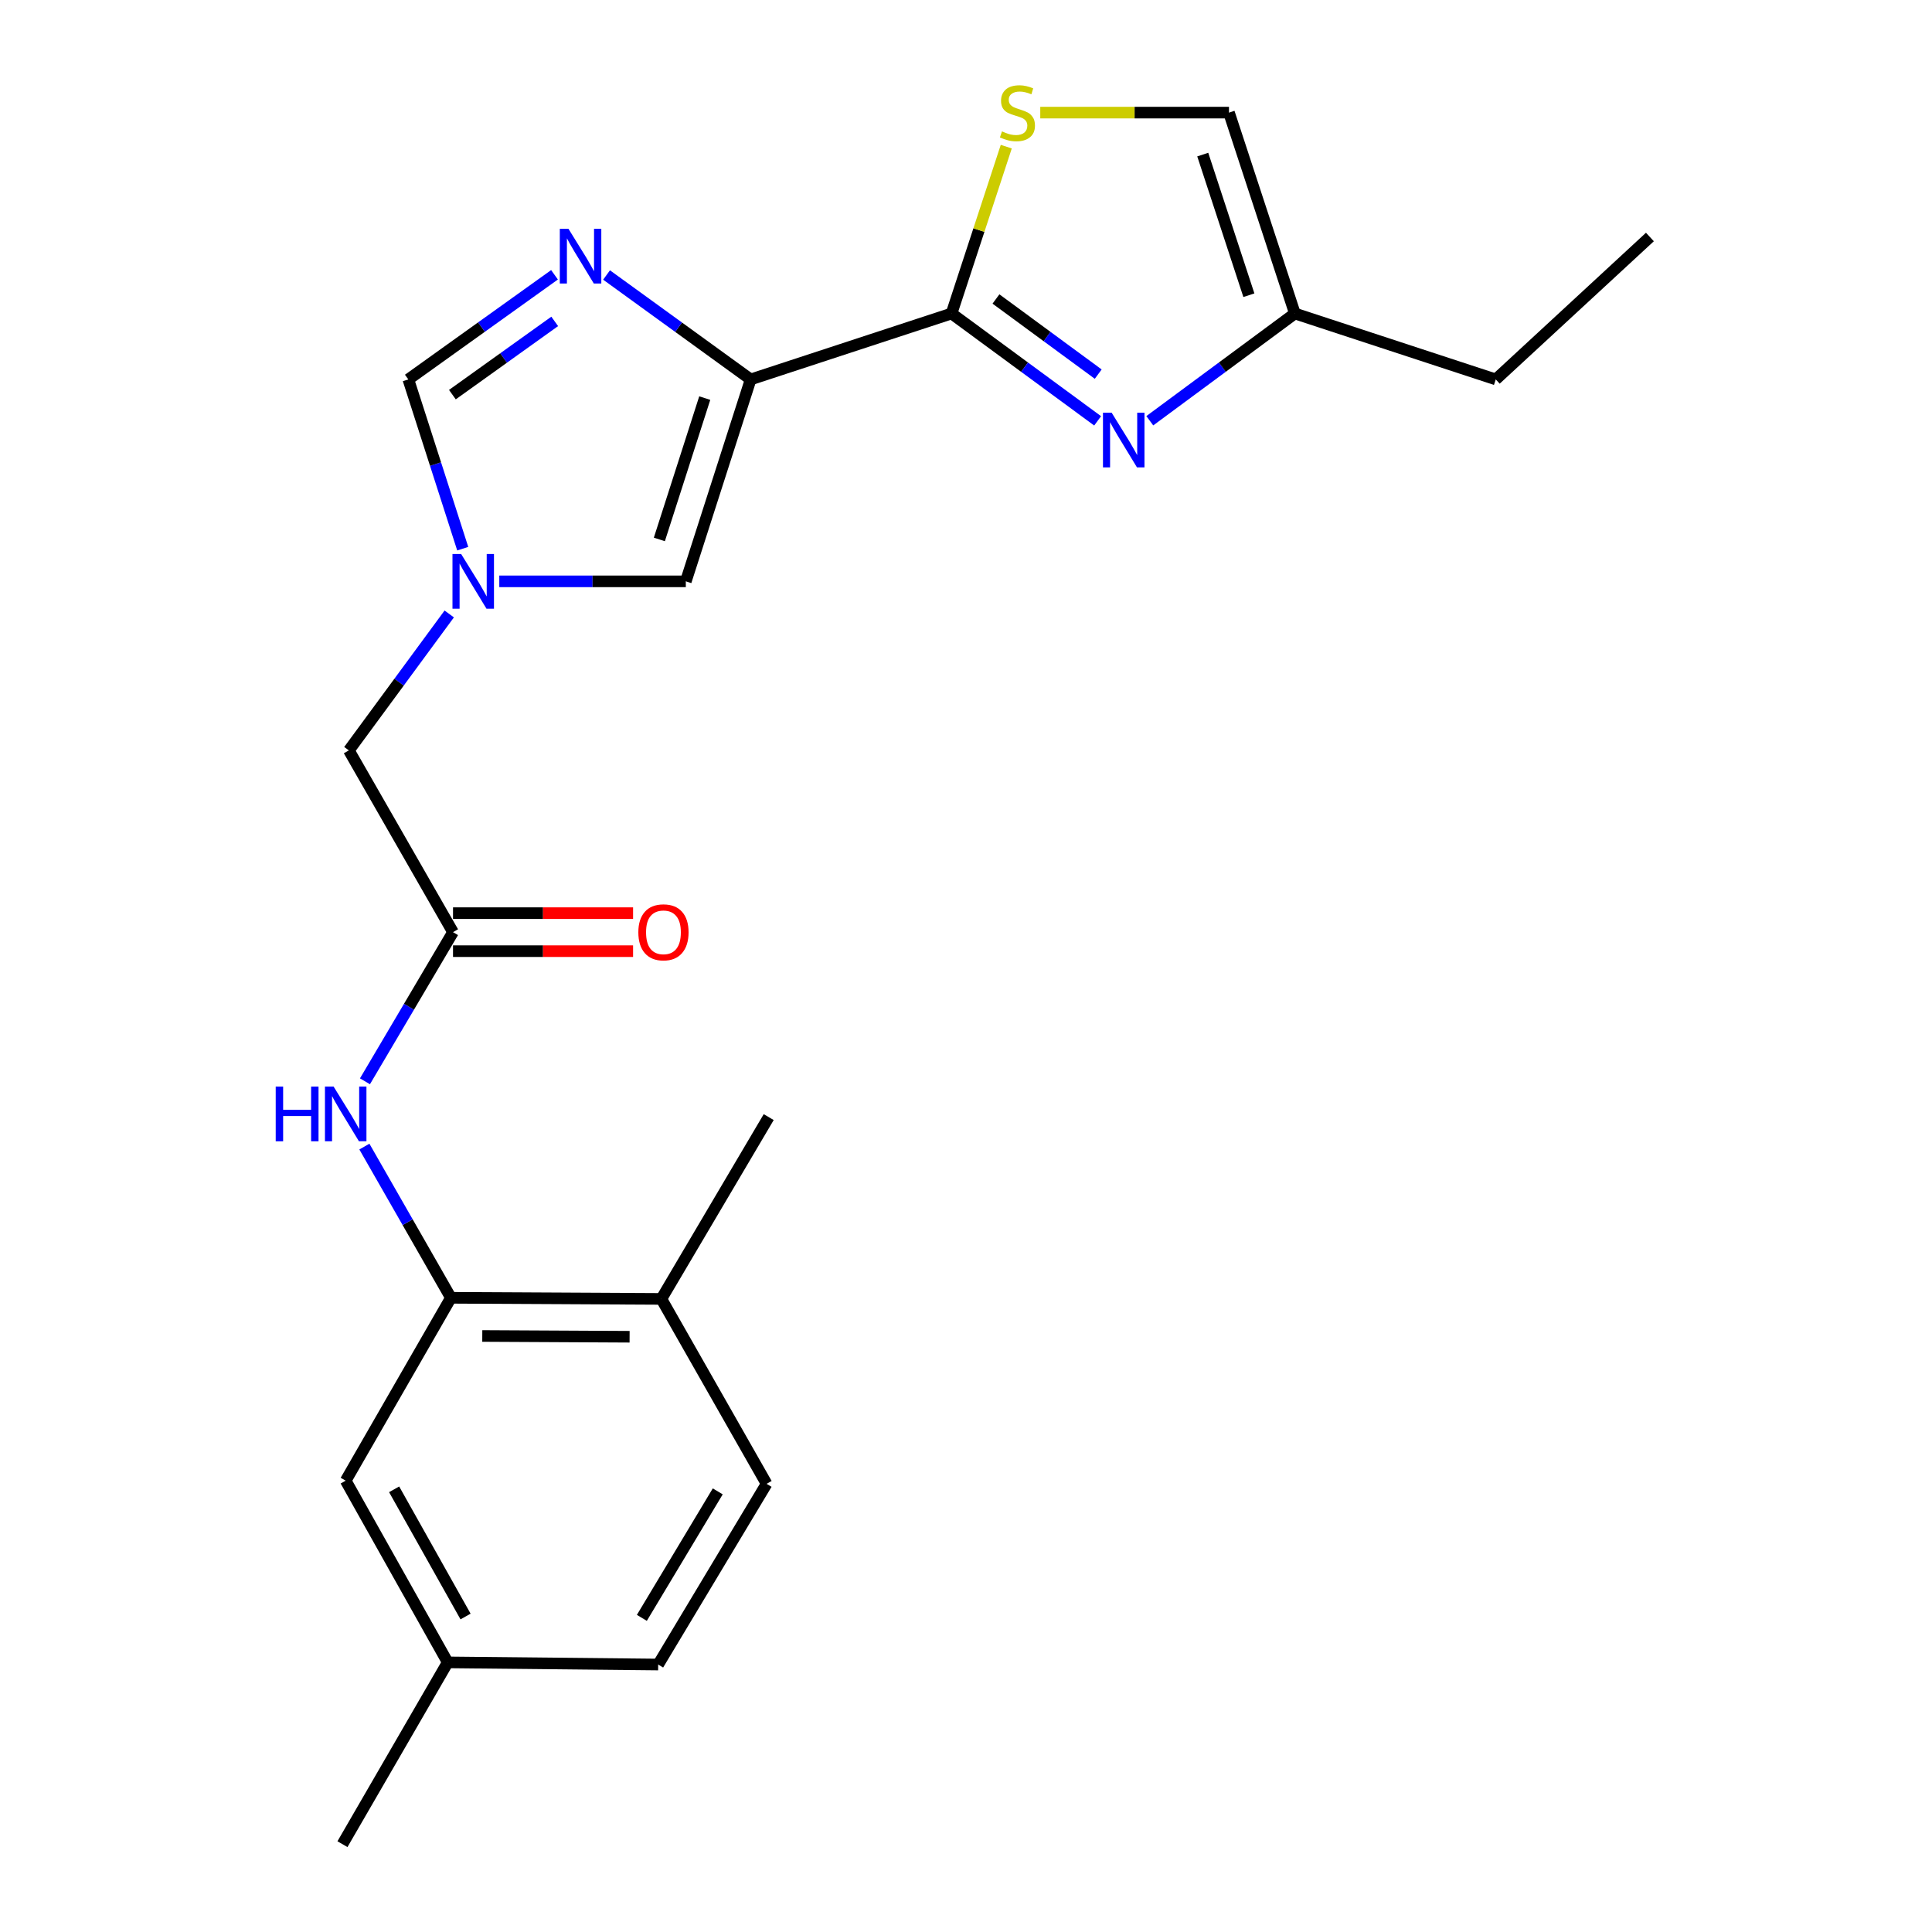<?xml version='1.0' encoding='iso-8859-1'?>
<svg version='1.1' baseProfile='full'
              xmlns='http://www.w3.org/2000/svg'
                      xmlns:rdkit='http://www.rdkit.org/xml'
                      xmlns:xlink='http://www.w3.org/1999/xlink'
                  xml:space='preserve'
width='1000px' height='1000px' viewBox='0 0 1000 1000'>
<!-- END OF HEADER -->
<rect style='opacity:1.0;fill:#FFFFFF;stroke:none' width='1000' height='1000' x='0' y='0'> </rect>
<path class='bond-0' d='M 388.54,196.389 L 492.52,162.268' style='fill:none;fill-rule:evenodd;stroke:#000000;stroke-width:6px;stroke-linecap:butt;stroke-linejoin:miter;stroke-opacity:1' />
<path class='bond-1' d='M 388.54,196.389 L 351.246,169.364' style='fill:none;fill-rule:evenodd;stroke:#000000;stroke-width:6px;stroke-linecap:butt;stroke-linejoin:miter;stroke-opacity:1' />
<path class='bond-1' d='M 351.246,169.364 L 313.953,142.338' style='fill:none;fill-rule:evenodd;stroke:#0000FF;stroke-width:6px;stroke-linecap:butt;stroke-linejoin:miter;stroke-opacity:1' />
<path class='bond-5' d='M 388.54,196.389 L 354.977,300.905' style='fill:none;fill-rule:evenodd;stroke:#000000;stroke-width:6px;stroke-linecap:butt;stroke-linejoin:miter;stroke-opacity:1' />
<path class='bond-5' d='M 364.775,206.052 L 341.281,279.213' style='fill:none;fill-rule:evenodd;stroke:#000000;stroke-width:6px;stroke-linecap:butt;stroke-linejoin:miter;stroke-opacity:1' />
<path class='bond-2' d='M 492.52,162.268 L 530.326,190.05' style='fill:none;fill-rule:evenodd;stroke:#000000;stroke-width:6px;stroke-linecap:butt;stroke-linejoin:miter;stroke-opacity:1' />
<path class='bond-2' d='M 530.326,190.05 L 568.132,217.832' style='fill:none;fill-rule:evenodd;stroke:#0000FF;stroke-width:6px;stroke-linecap:butt;stroke-linejoin:miter;stroke-opacity:1' />
<path class='bond-2' d='M 515.511,154.75 L 541.975,174.198' style='fill:none;fill-rule:evenodd;stroke:#000000;stroke-width:6px;stroke-linecap:butt;stroke-linejoin:miter;stroke-opacity:1' />
<path class='bond-2' d='M 541.975,174.198 L 568.439,193.645' style='fill:none;fill-rule:evenodd;stroke:#0000FF;stroke-width:6px;stroke-linecap:butt;stroke-linejoin:miter;stroke-opacity:1' />
<path class='bond-4' d='M 492.52,162.268 L 506.681,119.086' style='fill:none;fill-rule:evenodd;stroke:#000000;stroke-width:6px;stroke-linecap:butt;stroke-linejoin:miter;stroke-opacity:1' />
<path class='bond-4' d='M 506.681,119.086 L 520.842,75.904' style='fill:none;fill-rule:evenodd;stroke:#CCCC00;stroke-width:6px;stroke-linecap:butt;stroke-linejoin:miter;stroke-opacity:1' />
<path class='bond-6' d='M 287.014,142.234 L 249.185,169.312' style='fill:none;fill-rule:evenodd;stroke:#0000FF;stroke-width:6px;stroke-linecap:butt;stroke-linejoin:miter;stroke-opacity:1' />
<path class='bond-6' d='M 249.185,169.312 L 211.356,196.389' style='fill:none;fill-rule:evenodd;stroke:#000000;stroke-width:6px;stroke-linecap:butt;stroke-linejoin:miter;stroke-opacity:1' />
<path class='bond-6' d='M 287.116,166.354 L 260.636,185.308' style='fill:none;fill-rule:evenodd;stroke:#0000FF;stroke-width:6px;stroke-linecap:butt;stroke-linejoin:miter;stroke-opacity:1' />
<path class='bond-6' d='M 260.636,185.308 L 234.155,204.263' style='fill:none;fill-rule:evenodd;stroke:#000000;stroke-width:6px;stroke-linecap:butt;stroke-linejoin:miter;stroke-opacity:1' />
<path class='bond-10' d='M 595.131,217.781 L 632.679,190.025' style='fill:none;fill-rule:evenodd;stroke:#0000FF;stroke-width:6px;stroke-linecap:butt;stroke-linejoin:miter;stroke-opacity:1' />
<path class='bond-10' d='M 632.679,190.025 L 670.228,162.268' style='fill:none;fill-rule:evenodd;stroke:#000000;stroke-width:6px;stroke-linecap:butt;stroke-linejoin:miter;stroke-opacity:1' />
<path class='bond-3' d='M 258.433,300.905 L 306.705,300.905' style='fill:none;fill-rule:evenodd;stroke:#0000FF;stroke-width:6px;stroke-linecap:butt;stroke-linejoin:miter;stroke-opacity:1' />
<path class='bond-3' d='M 306.705,300.905 L 354.977,300.905' style='fill:none;fill-rule:evenodd;stroke:#000000;stroke-width:6px;stroke-linecap:butt;stroke-linejoin:miter;stroke-opacity:1' />
<path class='bond-12' d='M 232.526,317.781 L 206.548,353.092' style='fill:none;fill-rule:evenodd;stroke:#0000FF;stroke-width:6px;stroke-linecap:butt;stroke-linejoin:miter;stroke-opacity:1' />
<path class='bond-12' d='M 206.548,353.092 L 180.569,388.404' style='fill:none;fill-rule:evenodd;stroke:#000000;stroke-width:6px;stroke-linecap:butt;stroke-linejoin:miter;stroke-opacity:1' />
<path class='bond-23' d='M 239.51,284 L 225.433,240.195' style='fill:none;fill-rule:evenodd;stroke:#0000FF;stroke-width:6px;stroke-linecap:butt;stroke-linejoin:miter;stroke-opacity:1' />
<path class='bond-23' d='M 225.433,240.195 L 211.356,196.389' style='fill:none;fill-rule:evenodd;stroke:#000000;stroke-width:6px;stroke-linecap:butt;stroke-linejoin:miter;stroke-opacity:1' />
<path class='bond-11' d='M 538.437,58.288 L 587.277,58.288' style='fill:none;fill-rule:evenodd;stroke:#CCCC00;stroke-width:6px;stroke-linecap:butt;stroke-linejoin:miter;stroke-opacity:1' />
<path class='bond-11' d='M 587.277,58.288 L 636.118,58.288' style='fill:none;fill-rule:evenodd;stroke:#000000;stroke-width:6px;stroke-linecap:butt;stroke-linejoin:miter;stroke-opacity:1' />
<path class='bond-7' d='M 233.39,671.742 L 210.995,632.607' style='fill:none;fill-rule:evenodd;stroke:#000000;stroke-width:6px;stroke-linecap:butt;stroke-linejoin:miter;stroke-opacity:1' />
<path class='bond-7' d='M 210.995,632.607 L 188.601,593.473' style='fill:none;fill-rule:evenodd;stroke:#0000FF;stroke-width:6px;stroke-linecap:butt;stroke-linejoin:miter;stroke-opacity:1' />
<path class='bond-13' d='M 233.39,671.742 L 342.321,672.311' style='fill:none;fill-rule:evenodd;stroke:#000000;stroke-width:6px;stroke-linecap:butt;stroke-linejoin:miter;stroke-opacity:1' />
<path class='bond-13' d='M 249.627,691.5 L 325.878,691.898' style='fill:none;fill-rule:evenodd;stroke:#000000;stroke-width:6px;stroke-linecap:butt;stroke-linejoin:miter;stroke-opacity:1' />
<path class='bond-14' d='M 233.39,671.742 L 178.93,766.389' style='fill:none;fill-rule:evenodd;stroke:#000000;stroke-width:6px;stroke-linecap:butt;stroke-linejoin:miter;stroke-opacity:1' />
<path class='bond-8' d='M 188.903,559.68 L 211.693,521.081' style='fill:none;fill-rule:evenodd;stroke:#0000FF;stroke-width:6px;stroke-linecap:butt;stroke-linejoin:miter;stroke-opacity:1' />
<path class='bond-8' d='M 211.693,521.081 L 234.482,482.482' style='fill:none;fill-rule:evenodd;stroke:#000000;stroke-width:6px;stroke-linecap:butt;stroke-linejoin:miter;stroke-opacity:1' />
<path class='bond-9' d='M 234.482,482.482 L 180.569,388.404' style='fill:none;fill-rule:evenodd;stroke:#000000;stroke-width:6px;stroke-linecap:butt;stroke-linejoin:miter;stroke-opacity:1' />
<path class='bond-15' d='M 234.482,492.318 L 281.081,492.318' style='fill:none;fill-rule:evenodd;stroke:#000000;stroke-width:6px;stroke-linecap:butt;stroke-linejoin:miter;stroke-opacity:1' />
<path class='bond-15' d='M 281.081,492.318 L 327.68,492.318' style='fill:none;fill-rule:evenodd;stroke:#FF0000;stroke-width:6px;stroke-linecap:butt;stroke-linejoin:miter;stroke-opacity:1' />
<path class='bond-15' d='M 234.482,472.646 L 281.081,472.646' style='fill:none;fill-rule:evenodd;stroke:#000000;stroke-width:6px;stroke-linecap:butt;stroke-linejoin:miter;stroke-opacity:1' />
<path class='bond-15' d='M 281.081,472.646 L 327.68,472.646' style='fill:none;fill-rule:evenodd;stroke:#FF0000;stroke-width:6px;stroke-linecap:butt;stroke-linejoin:miter;stroke-opacity:1' />
<path class='bond-19' d='M 670.228,162.268 L 774.208,196.389' style='fill:none;fill-rule:evenodd;stroke:#000000;stroke-width:6px;stroke-linecap:butt;stroke-linejoin:miter;stroke-opacity:1' />
<path class='bond-24' d='M 670.228,162.268 L 636.118,58.288' style='fill:none;fill-rule:evenodd;stroke:#000000;stroke-width:6px;stroke-linecap:butt;stroke-linejoin:miter;stroke-opacity:1' />
<path class='bond-24' d='M 646.419,152.803 L 622.542,80.017' style='fill:none;fill-rule:evenodd;stroke:#000000;stroke-width:6px;stroke-linecap:butt;stroke-linejoin:miter;stroke-opacity:1' />
<path class='bond-16' d='M 342.321,672.311 L 396.792,768.028' style='fill:none;fill-rule:evenodd;stroke:#000000;stroke-width:6px;stroke-linecap:butt;stroke-linejoin:miter;stroke-opacity:1' />
<path class='bond-20' d='M 342.321,672.311 L 397.884,578.211' style='fill:none;fill-rule:evenodd;stroke:#000000;stroke-width:6px;stroke-linecap:butt;stroke-linejoin:miter;stroke-opacity:1' />
<path class='bond-17' d='M 178.93,766.389 L 231.739,860.445' style='fill:none;fill-rule:evenodd;stroke:#000000;stroke-width:6px;stroke-linecap:butt;stroke-linejoin:miter;stroke-opacity:1' />
<path class='bond-17' d='M 204.005,770.866 L 240.971,836.706' style='fill:none;fill-rule:evenodd;stroke:#000000;stroke-width:6px;stroke-linecap:butt;stroke-linejoin:miter;stroke-opacity:1' />
<path class='bond-25' d='M 396.792,768.028 L 340.67,861.56' style='fill:none;fill-rule:evenodd;stroke:#000000;stroke-width:6px;stroke-linecap:butt;stroke-linejoin:miter;stroke-opacity:1' />
<path class='bond-25' d='M 371.504,771.936 L 332.22,837.409' style='fill:none;fill-rule:evenodd;stroke:#000000;stroke-width:6px;stroke-linecap:butt;stroke-linejoin:miter;stroke-opacity:1' />
<path class='bond-18' d='M 231.739,860.445 L 340.67,861.56' style='fill:none;fill-rule:evenodd;stroke:#000000;stroke-width:6px;stroke-linecap:butt;stroke-linejoin:miter;stroke-opacity:1' />
<path class='bond-21' d='M 231.739,860.445 L 177.257,954.545' style='fill:none;fill-rule:evenodd;stroke:#000000;stroke-width:6px;stroke-linecap:butt;stroke-linejoin:miter;stroke-opacity:1' />
<path class='bond-22' d='M 774.208,196.389 L 853.991,122.672' style='fill:none;fill-rule:evenodd;stroke:#000000;stroke-width:6px;stroke-linecap:butt;stroke-linejoin:miter;stroke-opacity:1' />
<path  class='atom-2' d='M 294.235 118.425
L 303.515 133.425
Q 304.435 134.905, 305.915 137.585
Q 307.395 140.265, 307.475 140.425
L 307.475 118.425
L 311.235 118.425
L 311.235 146.745
L 307.355 146.745
L 297.395 130.345
Q 296.235 128.425, 294.995 126.225
Q 293.795 124.025, 293.435 123.345
L 293.435 146.745
L 289.755 146.745
L 289.755 118.425
L 294.235 118.425
' fill='#0000FF'/>
<path  class='atom-3' d='M 575.376 213.596
L 584.656 228.596
Q 585.576 230.076, 587.056 232.756
Q 588.536 235.436, 588.616 235.596
L 588.616 213.596
L 592.376 213.596
L 592.376 241.916
L 588.496 241.916
L 578.536 225.516
Q 577.376 223.596, 576.136 221.396
Q 574.936 219.196, 574.576 218.516
L 574.576 241.916
L 570.896 241.916
L 570.896 213.596
L 575.376 213.596
' fill='#0000FF'/>
<path  class='atom-4' d='M 238.682 286.745
L 247.962 301.745
Q 248.882 303.225, 250.362 305.905
Q 251.842 308.585, 251.922 308.745
L 251.922 286.745
L 255.682 286.745
L 255.682 315.065
L 251.802 315.065
L 241.842 298.665
Q 240.682 296.745, 239.442 294.545
Q 238.242 292.345, 237.882 291.665
L 237.882 315.065
L 234.202 315.065
L 234.202 286.745
L 238.682 286.745
' fill='#0000FF'/>
<path  class='atom-5' d='M 518.619 68.008
Q 518.939 68.128, 520.259 68.688
Q 521.579 69.248, 523.019 69.608
Q 524.499 69.928, 525.939 69.928
Q 528.619 69.928, 530.179 68.648
Q 531.739 67.328, 531.739 65.048
Q 531.739 63.488, 530.939 62.528
Q 530.179 61.568, 528.979 61.048
Q 527.779 60.528, 525.779 59.928
Q 523.259 59.168, 521.739 58.448
Q 520.259 57.728, 519.179 56.208
Q 518.139 54.688, 518.139 52.128
Q 518.139 48.568, 520.539 46.368
Q 522.979 44.168, 527.779 44.168
Q 531.059 44.168, 534.779 45.728
L 533.859 48.808
Q 530.459 47.408, 527.899 47.408
Q 525.139 47.408, 523.619 48.568
Q 522.099 49.688, 522.139 51.648
Q 522.139 53.168, 522.899 54.088
Q 523.699 55.008, 524.819 55.528
Q 525.979 56.048, 527.899 56.648
Q 530.459 57.448, 531.979 58.248
Q 533.499 59.048, 534.579 60.688
Q 535.699 62.288, 535.699 65.048
Q 535.699 68.968, 533.059 71.088
Q 530.459 73.168, 526.099 73.168
Q 523.579 73.168, 521.659 72.608
Q 519.779 72.088, 517.539 71.168
L 518.619 68.008
' fill='#CCCC00'/>
<path  class='atom-9' d='M 142.71 562.411
L 146.55 562.411
L 146.55 574.451
L 161.03 574.451
L 161.03 562.411
L 164.87 562.411
L 164.87 590.731
L 161.03 590.731
L 161.03 577.651
L 146.55 577.651
L 146.55 590.731
L 142.71 590.731
L 142.71 562.411
' fill='#0000FF'/>
<path  class='atom-9' d='M 172.67 562.411
L 181.95 577.411
Q 182.87 578.891, 184.35 581.571
Q 185.83 584.251, 185.91 584.411
L 185.91 562.411
L 189.67 562.411
L 189.67 590.731
L 185.79 590.731
L 175.83 574.331
Q 174.67 572.411, 173.43 570.211
Q 172.23 568.011, 171.87 567.331
L 171.87 590.731
L 168.19 590.731
L 168.19 562.411
L 172.67 562.411
' fill='#0000FF'/>
<path  class='atom-16' d='M 330.403 482.562
Q 330.403 475.762, 333.763 471.962
Q 337.123 468.162, 343.403 468.162
Q 349.683 468.162, 353.043 471.962
Q 356.403 475.762, 356.403 482.562
Q 356.403 489.442, 353.003 493.362
Q 349.603 497.242, 343.403 497.242
Q 337.163 497.242, 333.763 493.362
Q 330.403 489.482, 330.403 482.562
M 343.403 494.042
Q 347.723 494.042, 350.043 491.162
Q 352.403 488.242, 352.403 482.562
Q 352.403 477.002, 350.043 474.202
Q 347.723 471.362, 343.403 471.362
Q 339.083 471.362, 336.723 474.162
Q 334.403 476.962, 334.403 482.562
Q 334.403 488.282, 336.723 491.162
Q 339.083 494.042, 343.403 494.042
' fill='#FF0000'/>
</svg>
